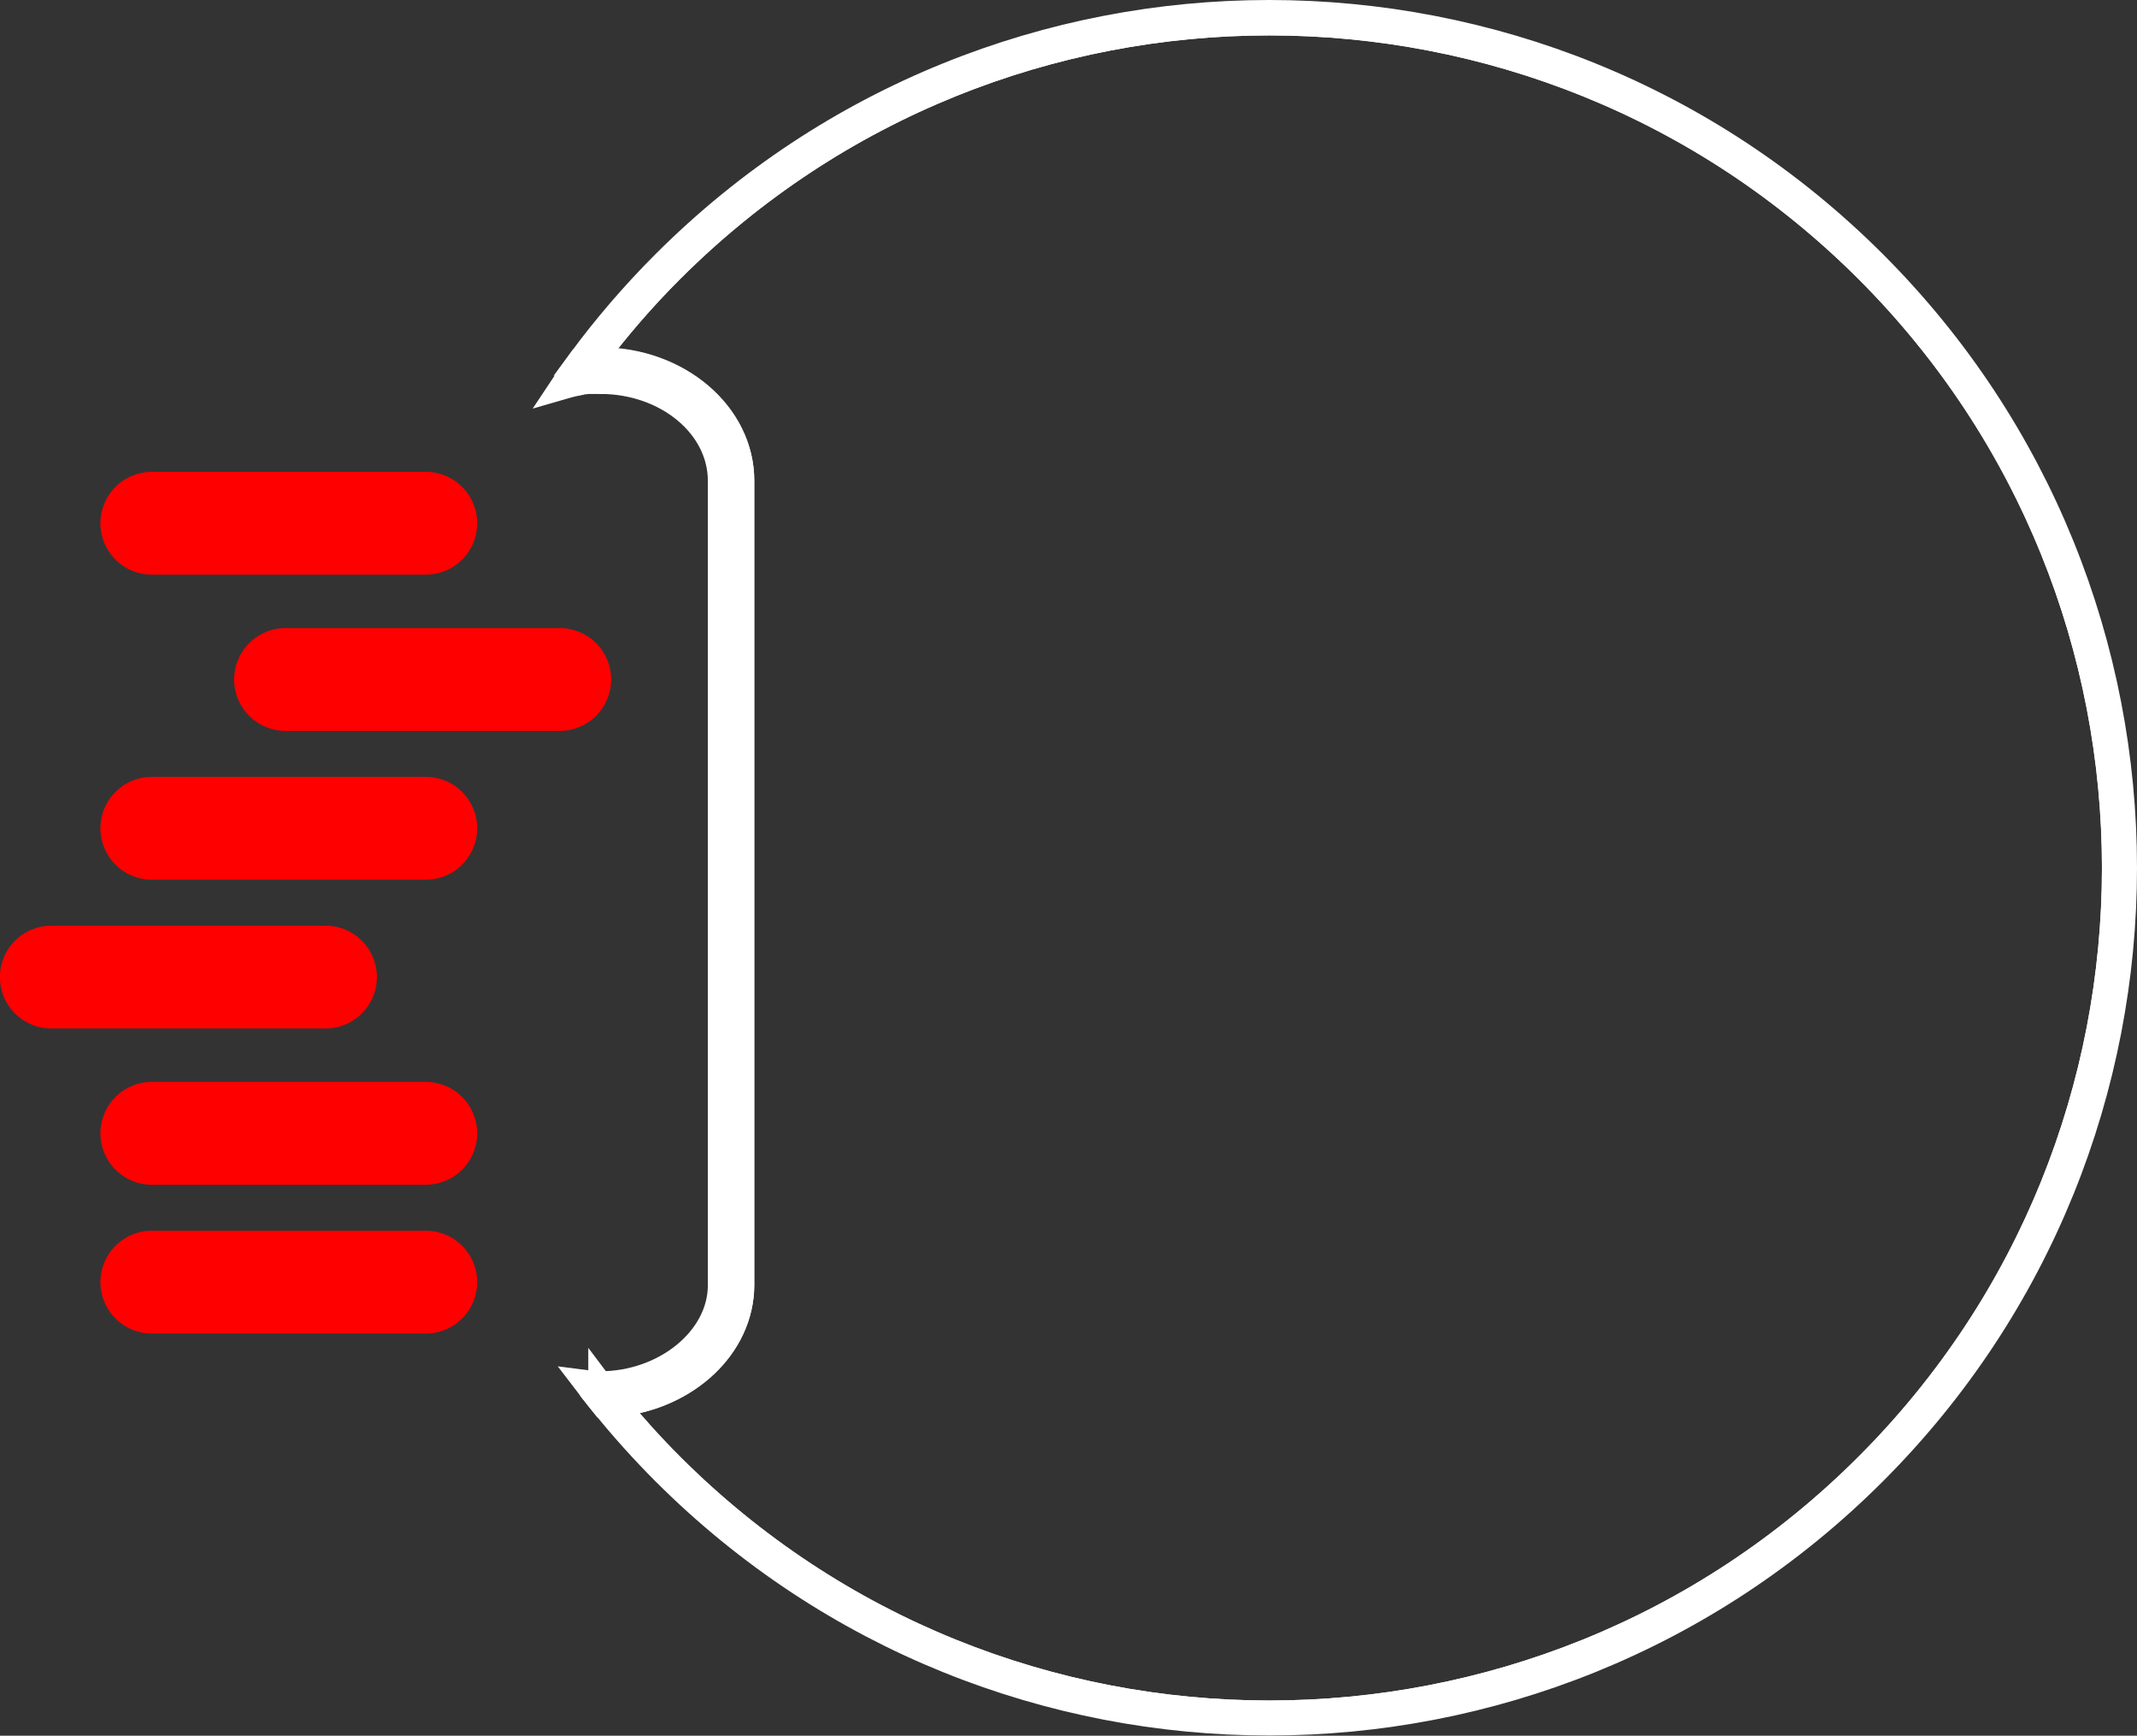 <?xml version="1.0" encoding="UTF-8"?>
<svg xmlns="http://www.w3.org/2000/svg" id="Layer_2" data-name="Layer 2" width="92.05" height="74.77" viewBox="0 0 92.05 74.77">
  <rect x="0" y="0" width="92.05" height="74.77" fill="#333333" stroke="none"/>
  <defs>
    <style>
      .cls-1, .cls-2 {
        stroke: #fff;
      }

      .cls-1, .cls-2, .cls-3 {
        stroke-miterlimit: 10;
      }

      .cls-1, .cls-3 {
        fill: none;
      }

      .cls-2 {
        fill: #fff;
      }

      .cls-3 {
        stroke: red;
        stroke-linecap: round;
        stroke-width: 4.43px;
      }
    </style>
  </defs>
  <g id="Layer_1-2" data-name="Layer 1">
    <g>
      <line class="cls-3" x1="6.54" y1="35.68" x2="18.34" y2="35.68"></line>
      <line class="cls-3" x1="12.3" y1="29.27" x2="24.11" y2="29.27"></line>
      <line class="cls-3" x1="6.54" y1="22.54" x2="18.34" y2="22.54"></line>
      <line class="cls-3" x1="6.54" y1="55.23" x2="18.34" y2="55.23"></line>
      <line class="cls-3" x1="6.54" y1="48.82" x2="18.34" y2="48.82"></line>
      <line class="cls-3" x1="2.21" y1="42.09" x2="14.02" y2="42.09"></line>
      <g>
        <path class="cls-1" d="M31.99,20.7v34.67c-.02,2.65-2.37,4.83-5.39,5.15.73.89,1.51,1.76,2.35,2.59,14.19,14.19,37.27,14.19,51.45,0,14.19-14.19,14.19-37.27,0-51.45s-37.27-14.18-51.45,0c-1.21,1.21-2.31,2.49-3.32,3.82.08,0,.15,0,.23,0,3.38,0,6.13,2.35,6.13,5.24Z"></path>
        <path class="cls-2" d="M80.75,11.3c-14.4-14.4-37.76-14.4-52.16,0-1.34,1.34-2.55,2.75-3.64,4.23.22-.03.45-.05.68-.05,1-1.33,2.1-2.61,3.32-3.82,14.19-14.18,37.27-14.18,51.45,0s14.19,37.27,0,51.45c-14.19,14.19-37.27,14.19-51.45,0-.83-.83-1.61-1.7-2.35-2.59-.2.02-.41.03-.62.04.81,1,1.68,1.97,2.61,2.9,14.4,14.4,37.76,14.4,52.16,0,14.4-14.4,14.4-37.76,0-52.16Z"></path>
        <path class="cls-2" d="M25.86,16.47c2.83,0,5.13,1.9,5.13,4.24v34.67c-.01,2.27-2.37,4.19-5.14,4.19h0c.25.32.49.64.75.96,3.02-.32,5.37-2.5,5.39-5.15V20.7c0-2.89-2.75-5.24-6.13-5.24-.08,0-.15,0-.23,0-.27.35-.53.71-.78,1.07.33-.05.66-.08,1.01-.08Z"></path>
        <path class="cls-2" d="M25.63,15.48c-.23,0-.45.03-.68.05-.29.4-.57.8-.84,1.21.24-.07.49-.14.74-.19.25-.36.51-.72.78-1.07Z"></path>
        <path class="cls-2" d="M25.84,59.57c-.23,0-.45-.03-.68-.06.27.35.53.71.81,1.05.21,0,.42-.02.62-.04-.26-.31-.51-.64-.75-.96Z"></path>
      </g>
    </g>
  </g>
</svg>
